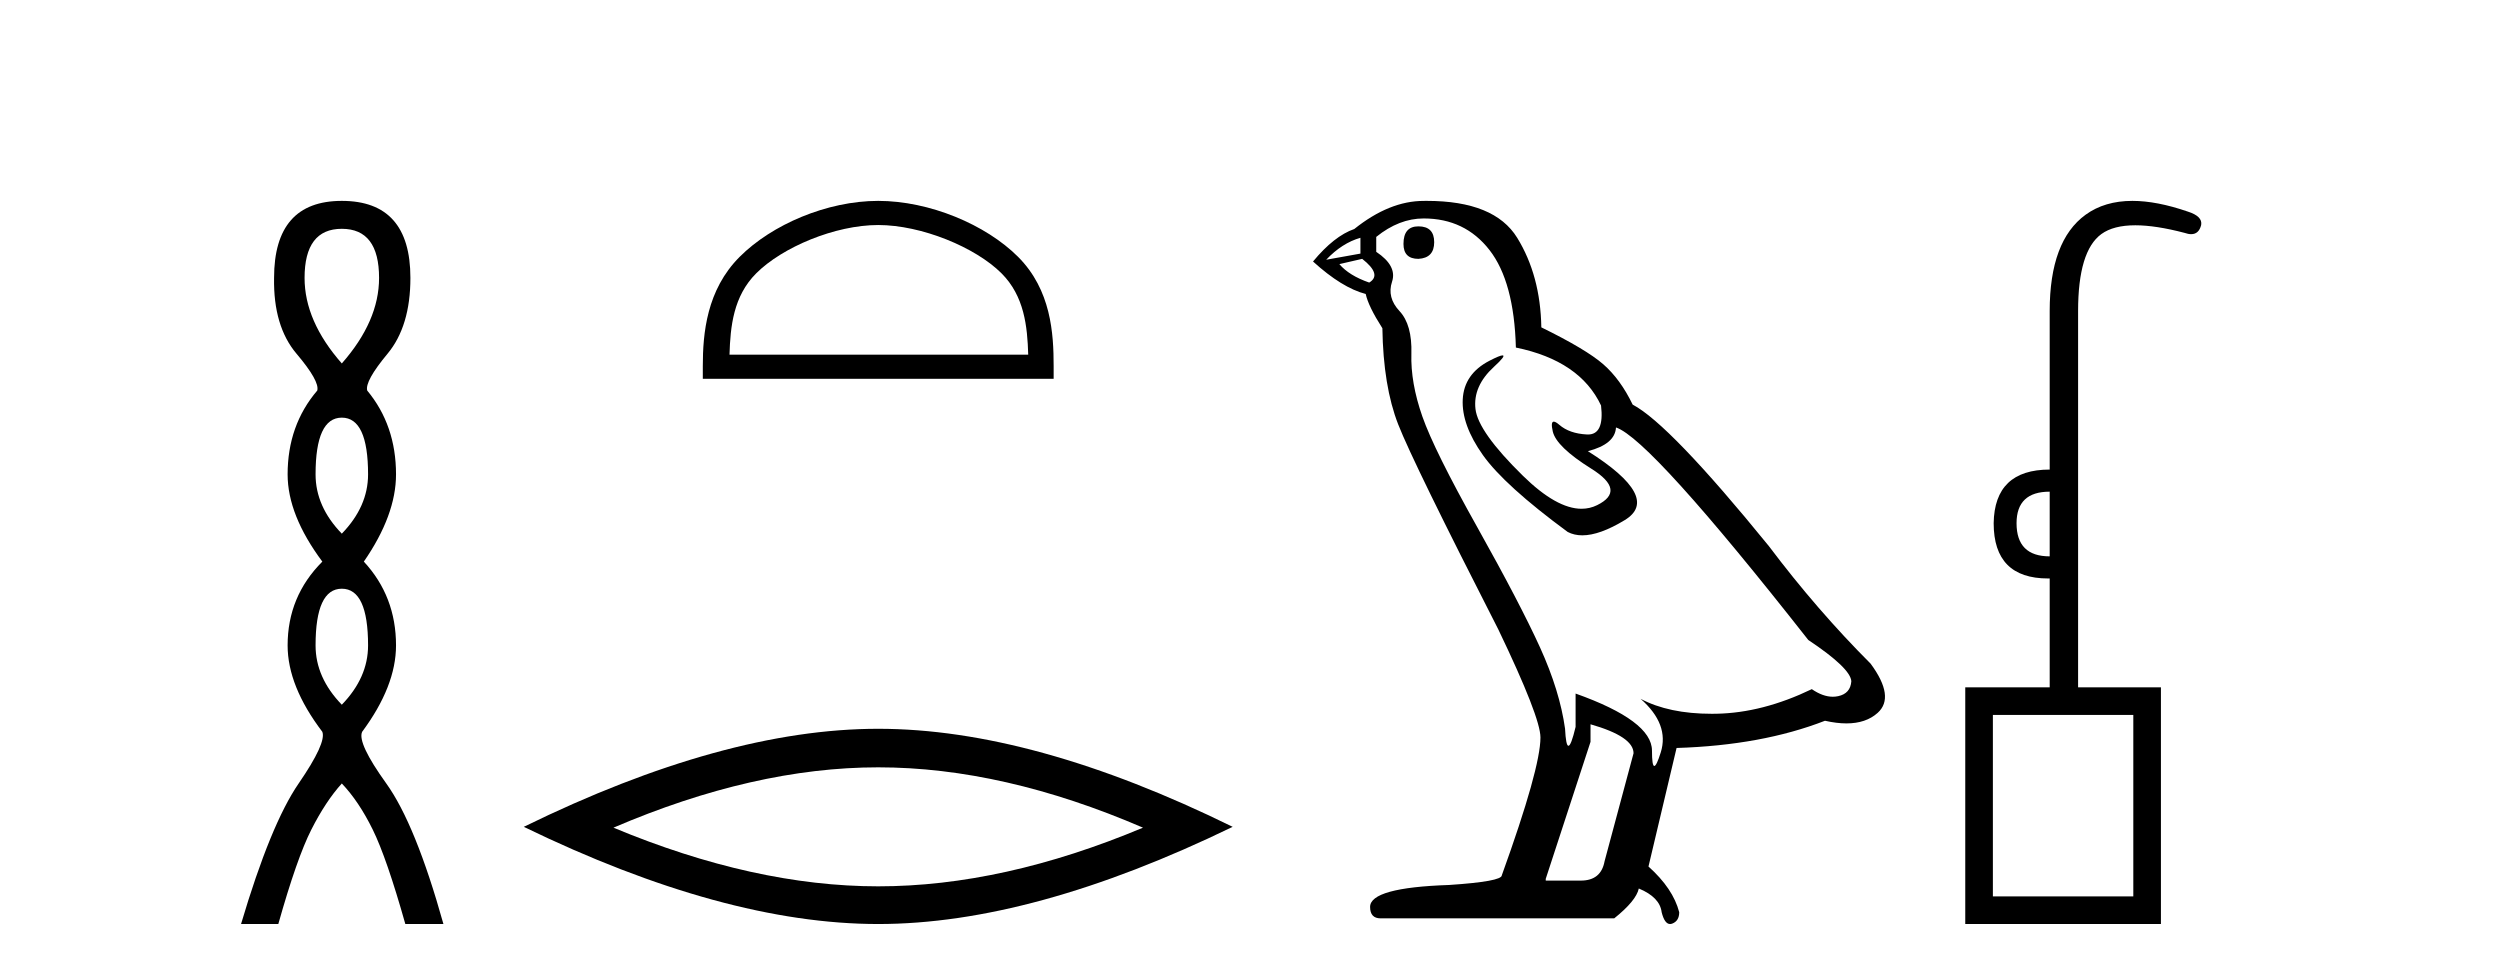 <?xml version='1.0' encoding='UTF-8' standalone='yes'?><svg xmlns='http://www.w3.org/2000/svg' xmlns:xlink='http://www.w3.org/1999/xlink' width='105.0' height='41.0' ><path d='M 14.356 9.61 Q 15.921 9.61 15.921 11.673 Q 15.921 13.487 14.356 15.265 Q 12.792 13.487 12.792 11.673 Q 12.792 9.61 14.356 9.61 ZM 14.356 17.541 Q 15.459 17.541 15.459 19.924 Q 15.459 21.276 14.356 22.414 Q 13.254 21.276 13.254 19.924 Q 13.254 17.541 14.356 17.541 ZM 14.356 24.726 Q 15.459 24.726 15.459 27.108 Q 15.459 28.46 14.356 29.598 Q 13.254 28.46 13.254 27.108 Q 13.254 24.726 14.356 24.726 ZM 14.356 8.437 Q 11.511 8.437 11.511 11.673 Q 11.476 13.7 12.454 14.856 Q 13.432 16.012 13.325 16.403 Q 12.08 17.862 12.08 19.924 Q 12.08 21.631 13.538 23.588 Q 12.08 25.046 12.08 27.108 Q 12.08 28.816 13.538 30.736 Q 13.716 31.198 12.543 32.906 Q 11.369 34.613 10.124 38.809 L 11.689 38.809 Q 12.471 36.035 13.076 34.844 Q 13.681 33.652 14.356 32.906 Q 15.068 33.652 15.655 34.844 Q 16.241 36.035 17.024 38.809 L 18.624 38.809 Q 17.451 34.613 16.224 32.906 Q 14.997 31.198 15.21 30.736 Q 16.633 28.816 16.633 27.108 Q 16.633 25.046 15.281 23.588 Q 16.633 21.631 16.633 19.924 Q 16.633 17.862 15.423 16.403 Q 15.317 16.012 16.277 14.856 Q 17.237 13.7 17.237 11.673 Q 17.237 8.437 14.356 8.437 Z' style='fill:#000000;stroke:none' /><path d='M 36.885 9.451 C 38.698 9.451 40.966 10.382 42.064 11.48 C 43.024 12.44 43.15 13.713 43.185 14.896 L 30.639 14.896 C 30.675 13.713 30.8 12.44 31.761 11.48 C 32.858 10.382 35.073 9.451 36.885 9.451 ZM 36.885 8.437 C 34.736 8.437 32.422 9.43 31.067 10.786 C 29.676 12.176 29.518 14.007 29.518 15.377 L 29.518 15.911 L 44.253 15.911 L 44.253 15.377 C 44.253 14.007 44.148 12.176 42.758 10.786 C 41.402 9.43 39.035 8.437 36.885 8.437 Z' style='fill:#000000;stroke:none' /><path d='M 36.885 32.228 Q 42.129 32.228 48.006 34.762 Q 42.129 37.226 36.885 37.226 Q 31.677 37.226 25.765 34.762 Q 31.677 32.228 36.885 32.228 ZM 36.885 30.609 Q 30.41 30.609 21.999 34.727 Q 30.41 38.809 36.885 38.809 Q 43.361 38.809 51.772 34.727 Q 43.396 30.609 36.885 30.609 Z' style='fill:#000000;stroke:none' /><path d='M 59.573 9.507 Q 58.946 9.507 58.946 10.245 Q 58.946 10.872 59.573 10.872 Q 60.236 10.835 60.236 10.171 Q 60.236 9.507 59.573 9.507 ZM 57.138 9.987 L 57.138 10.651 L 55.7 10.909 Q 56.364 10.208 57.138 9.987 ZM 57.212 10.872 Q 58.06 11.536 57.507 11.868 Q 56.659 11.573 56.253 11.093 L 57.212 10.872 ZM 59.794 9.175 Q 61.527 9.175 62.56 10.503 Q 63.593 11.831 63.667 14.597 Q 66.359 15.15 67.244 17.031 Q 67.387 18.249 66.695 18.249 Q 66.675 18.249 66.654 18.248 Q 65.916 18.211 65.492 17.843 Q 65.338 17.709 65.259 17.709 Q 65.122 17.709 65.216 18.119 Q 65.363 18.765 66.838 19.687 Q 68.314 20.609 67.078 21.217 Q 66.772 21.368 66.425 21.368 Q 65.376 21.368 63.962 19.982 Q 62.081 18.138 61.97 17.179 Q 61.859 16.22 62.744 15.408 Q 63.271 14.926 63.106 14.926 Q 62.994 14.926 62.56 15.15 Q 61.49 15.703 61.435 16.773 Q 61.38 17.843 62.283 19.115 Q 63.187 20.388 65.843 22.342 Q 66.114 22.484 66.457 22.484 Q 67.187 22.484 68.24 21.844 Q 69.789 20.904 66.691 18.949 Q 67.834 18.654 67.871 17.953 Q 69.31 18.433 75.948 26.879 Q 77.719 28.059 77.756 28.612 Q 77.719 29.129 77.202 29.239 Q 77.092 29.263 76.978 29.263 Q 76.56 29.263 76.096 28.944 Q 74.03 29.94 72.094 29.977 Q 71.992 29.979 71.892 29.979 Q 70.092 29.979 68.904 29.35 L 68.904 29.35 Q 70.121 30.42 69.752 31.6 Q 69.573 32.172 69.481 32.172 Q 69.383 32.172 69.383 31.526 Q 69.383 30.272 66.175 29.129 L 66.175 30.53 Q 65.986 31.324 65.874 31.324 Q 65.768 31.324 65.732 30.604 Q 65.511 29.018 64.681 27.192 Q 63.851 25.367 62.044 22.139 Q 60.236 18.912 59.739 17.492 Q 59.241 16.072 59.278 14.855 Q 59.314 13.638 58.78 13.066 Q 58.245 12.495 58.466 11.831 Q 58.687 11.167 57.802 10.577 L 57.802 9.95 Q 58.761 9.175 59.794 9.175 ZM 66.802 30.42 Q 68.609 30.936 68.609 31.637 L 67.392 36.173 Q 67.244 36.985 66.396 36.985 L 64.921 36.985 L 64.921 36.911 L 66.802 31.157 L 66.802 30.42 ZM 59.927 8.437 Q 59.861 8.437 59.794 8.438 Q 58.355 8.438 56.88 9.618 Q 56.032 9.913 55.147 10.983 Q 56.364 12.089 57.36 12.347 Q 57.47 12.864 58.06 13.786 Q 58.097 16.22 58.724 17.824 Q 59.351 19.429 62.929 26.436 Q 64.699 30.124 64.699 30.973 Q 64.699 32.264 63.076 36.763 Q 63.076 37.022 60.863 37.169 Q 57.544 37.28 57.544 38.091 Q 57.544 38.571 57.987 38.571 L 67.797 38.571 Q 68.719 37.833 68.83 37.317 Q 69.715 37.685 69.789 38.312 Q 69.913 38.809 70.142 38.809 Q 70.185 38.809 70.232 38.792 Q 70.527 38.681 70.527 38.312 Q 70.268 37.317 69.236 36.394 L 70.416 31.415 Q 73.994 31.305 76.649 30.272 Q 77.141 30.383 77.551 30.383 Q 78.37 30.383 78.862 29.94 Q 79.6 29.276 78.567 27.875 Q 76.317 25.625 74.289 22.932 Q 70.121 17.806 68.572 16.994 Q 68.056 15.925 67.336 15.298 Q 66.617 14.671 64.736 13.749 Q 64.699 11.573 63.722 9.987 Q 62.767 8.437 59.927 8.437 Z' style='fill:#000000;stroke:none' /><path d='M 86.087 20.65 L 86.087 23.367 Q 84.695 23.367 84.695 21.976 Q 84.695 20.65 86.087 20.65 ZM 89.599 30.028 L 89.599 37.65 L 83.701 37.65 L 83.701 30.028 ZM 89.561 8.437 Q 88.397 8.437 87.595 9.019 Q 86.087 10.112 86.087 13.062 L 86.087 19.722 Q 83.767 19.722 83.734 21.976 Q 83.734 24.296 86.022 24.296 Q 86.054 24.296 86.087 24.295 L 86.087 28.868 L 82.541 28.868 L 82.541 38.809 L 90.759 38.809 L 90.759 28.868 L 87.28 28.868 L 87.28 13.062 Q 87.28 10.543 88.257 9.831 Q 88.764 9.462 89.684 9.462 Q 90.54 9.462 91.753 9.781 Q 91.907 9.835 92.029 9.835 Q 92.353 9.835 92.449 9.45 Q 92.515 9.085 91.886 8.886 Q 90.584 8.437 89.561 8.437 Z' style='fill:#000000;stroke:none' /></svg>